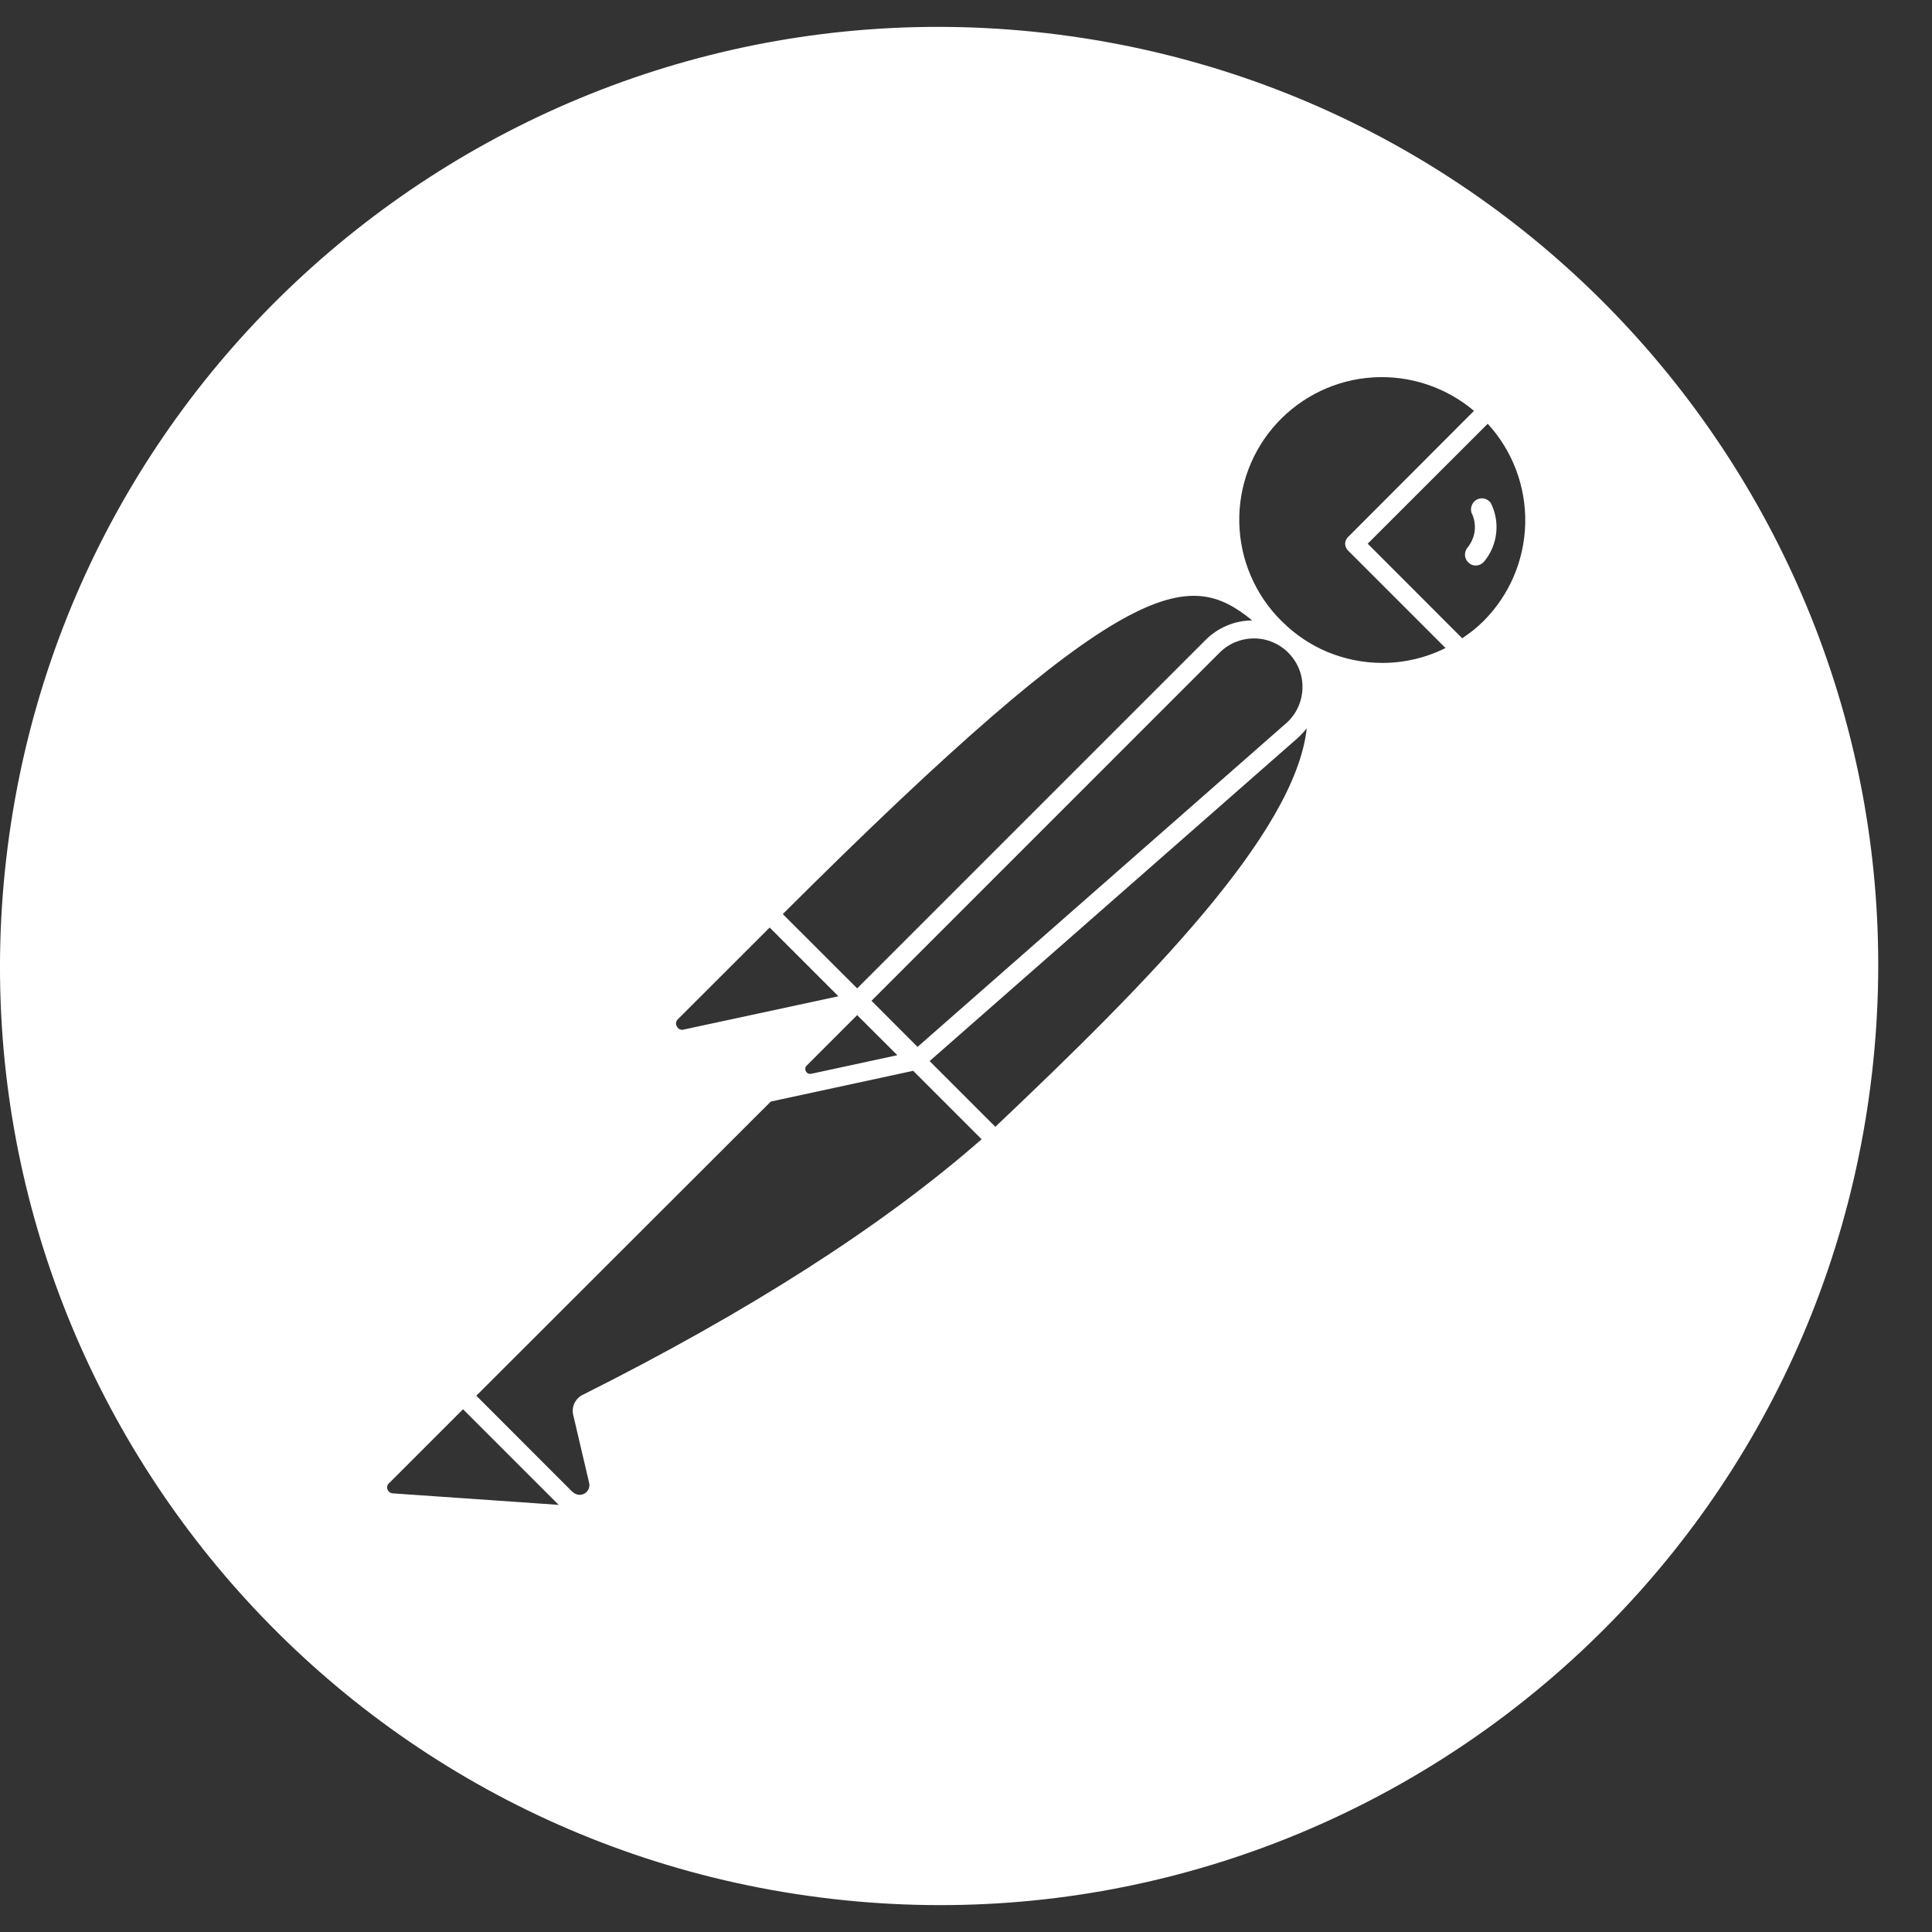 <svg xmlns="http://www.w3.org/2000/svg" width="24" height="24" viewBox="0 0 24 24" fill="none">
    <rect x="0" y="0" width="24" height="24" fill="#333333" stroke="none"/>
    <g clip-path="url(#clip0_18717_5926)">
        <path d="M13.151 0.43C6.761 -0.39 0.916 4.125 0.096 10.515C-0.724 16.905 3.791 22.75 10.181 23.57C16.572 24.39 22.419 19.875 23.236 13.485C24.056 7.095 19.543 1.25 13.151 0.43ZM15.554 7.707C15.337 7.709 15.13 7.796 14.977 7.949L10.648 12.278L9.724 11.355C13.991 7.1 14.76 7.059 15.554 7.706V7.707ZM10.826 12.432L15.142 8.116C15.199 8.057 15.267 8.01 15.342 7.978C15.418 7.947 15.499 7.93 15.581 7.931C15.662 7.931 15.743 7.948 15.818 7.981C15.893 8.014 15.96 8.061 16.016 8.121C16.072 8.181 16.116 8.251 16.144 8.328C16.172 8.405 16.184 8.486 16.179 8.568C16.174 8.65 16.153 8.729 16.117 8.803C16.08 8.876 16.029 8.941 15.967 8.994L15.966 8.994L11.398 13.005L10.826 12.432ZM11.147 13.108L10.077 13.339C10.064 13.341 10.051 13.34 10.039 13.335C10.027 13.329 10.017 13.32 10.011 13.308C10.005 13.297 10.002 13.284 10.004 13.271C10.005 13.258 10.011 13.246 10.021 13.237L10.648 12.61L11.147 13.108ZM8.421 12.661L9.561 11.522L10.415 12.376L8.491 12.79C8.475 12.794 8.458 12.793 8.443 12.786C8.428 12.779 8.416 12.767 8.409 12.752V12.751C8.401 12.74 8.397 12.726 8.398 12.713C8.398 12.692 8.407 12.674 8.421 12.661V12.661ZM4.877 18.551C4.858 18.549 4.841 18.541 4.829 18.527C4.816 18.513 4.809 18.496 4.809 18.477V18.47C4.811 18.453 4.819 18.437 4.831 18.425H4.833L5.752 17.506L6.94 18.694L4.877 18.551ZM7.234 17.329C7.19 17.352 7.155 17.39 7.134 17.435C7.114 17.48 7.109 17.531 7.121 17.58V17.578L7.318 18.419C7.325 18.445 7.322 18.472 7.312 18.496C7.301 18.521 7.283 18.541 7.26 18.554C7.236 18.567 7.209 18.572 7.183 18.568C7.157 18.564 7.132 18.552 7.114 18.533H7.111L5.917 17.338L9.575 13.684L11.344 13.302L12.194 14.152C10.974 15.223 9.305 16.292 7.235 17.329L7.234 17.329ZM12.367 13.997H12.364L11.548 13.181L16.117 9.171C16.158 9.134 16.197 9.093 16.231 9.049L16.233 9.047C16.089 10.354 14.26 12.202 12.366 13.996L12.367 13.997ZM15.922 7.716L15.919 7.714C15.594 7.392 15.406 6.956 15.395 6.498C15.384 6.04 15.551 5.595 15.861 5.258C16.171 4.921 16.599 4.716 17.056 4.688C17.514 4.66 17.964 4.81 18.313 5.106L18.31 5.104L16.744 6.673C16.723 6.695 16.71 6.724 16.71 6.755C16.71 6.786 16.723 6.816 16.744 6.837L17.957 8.05C17.713 8.172 17.444 8.235 17.172 8.235C16.94 8.235 16.71 8.189 16.495 8.101C16.281 8.012 16.086 7.881 15.923 7.717L15.922 7.716ZM18.428 7.716C18.349 7.794 18.263 7.863 18.171 7.924L18.164 7.928H18.163L16.99 6.754L18.481 5.264C18.79 5.601 18.957 6.044 18.947 6.501C18.937 6.958 18.751 7.393 18.428 7.716ZM18.331 6.215C18.308 6.232 18.29 6.256 18.281 6.284C18.271 6.311 18.271 6.341 18.279 6.369V6.368C18.314 6.438 18.328 6.517 18.319 6.595C18.309 6.673 18.277 6.746 18.227 6.806L18.227 6.805C18.205 6.834 18.195 6.87 18.199 6.906C18.204 6.941 18.222 6.974 18.25 6.996C18.273 7.015 18.302 7.025 18.332 7.026C18.351 7.025 18.371 7.021 18.388 7.013C18.406 7.004 18.422 6.992 18.435 6.977C18.519 6.877 18.572 6.754 18.586 6.623C18.601 6.493 18.577 6.361 18.517 6.244L18.518 6.248C18.508 6.233 18.495 6.221 18.48 6.211C18.465 6.202 18.448 6.195 18.431 6.192C18.413 6.189 18.395 6.19 18.378 6.194C18.36 6.198 18.344 6.205 18.33 6.215H18.33H18.331Z" fill="white"/>
    </g>
    <defs>
        <clipPath id="clip0_18717_5926">
            <rect width="23.333" height="23.333" fill="white" transform="translate(0 0.333)"/>
        </clipPath>
    </defs>
</svg>